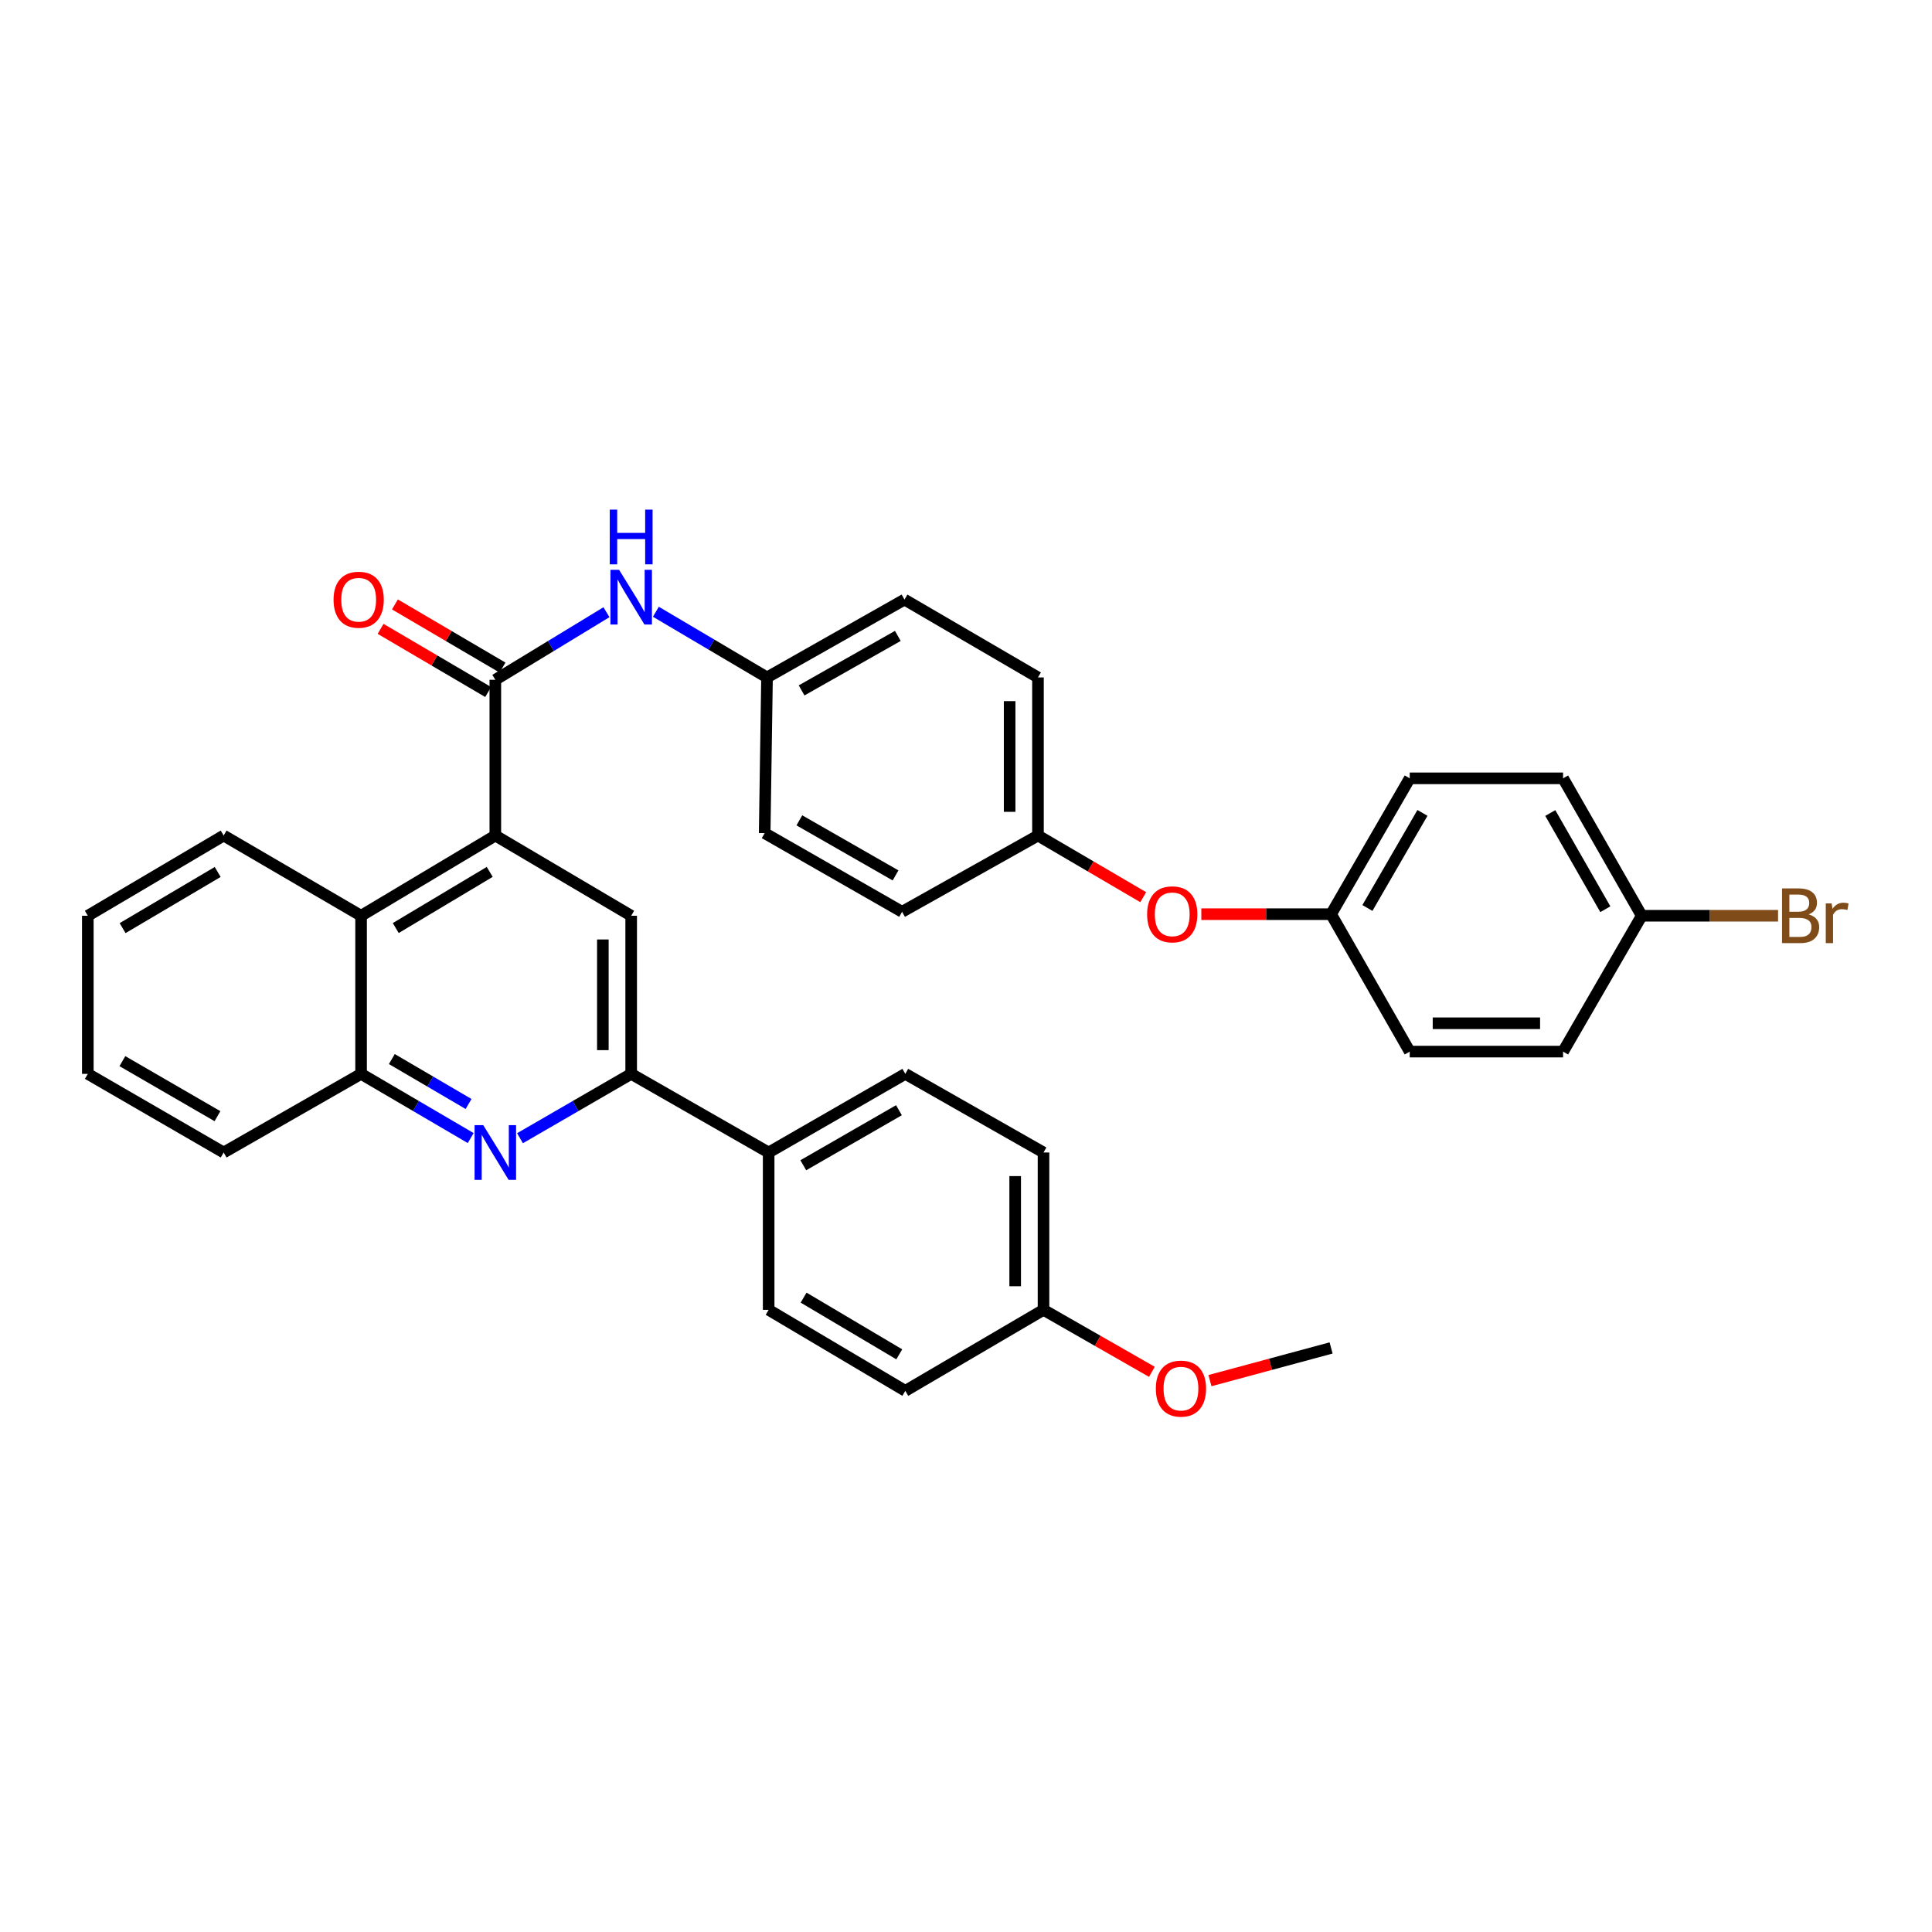 <?xml version='1.0' encoding='iso-8859-1'?>
<svg version='1.1' baseProfile='full'
              xmlns='http://www.w3.org/2000/svg'
                      xmlns:rdkit='http://www.rdkit.org/xml'
                      xmlns:xlink='http://www.w3.org/1999/xlink'
                  xml:space='preserve'
width='1000px' height='1000px' viewBox='0 0 1000 1000'>
<!-- END OF HEADER -->
<rect style='opacity:1.0;fill:#FFFFFF;stroke:none' width='1000' height='1000' x='0' y='0'> </rect>
<path class='bond-0' d='M 256.382,432.475 L 256.382,351.861' style='fill:none;fill-rule:evenodd;stroke:#000000;stroke-width:6px;stroke-linecap:butt;stroke-linejoin:miter;stroke-opacity:1' />
<path class='bond-3' d='M 256.382,432.475 L 326.699,473.996' style='fill:none;fill-rule:evenodd;stroke:#000000;stroke-width:6px;stroke-linecap:butt;stroke-linejoin:miter;stroke-opacity:1' />
<path class='bond-4' d='M 256.382,432.475 L 186.895,473.996' style='fill:none;fill-rule:evenodd;stroke:#000000;stroke-width:6px;stroke-linecap:butt;stroke-linejoin:miter;stroke-opacity:1' />
<path class='bond-4' d='M 253.48,451.29 L 204.84,480.355' style='fill:none;fill-rule:evenodd;stroke:#000000;stroke-width:6px;stroke-linecap:butt;stroke-linejoin:miter;stroke-opacity:1' />
<path class='bond-6' d='M 256.382,351.861 L 285.142,334.369' style='fill:none;fill-rule:evenodd;stroke:#000000;stroke-width:6px;stroke-linecap:butt;stroke-linejoin:miter;stroke-opacity:1' />
<path class='bond-6' d='M 285.142,334.369 L 313.901,316.877' style='fill:none;fill-rule:evenodd;stroke:#0000FF;stroke-width:6px;stroke-linecap:butt;stroke-linejoin:miter;stroke-opacity:1' />
<path class='bond-8' d='M 260.093,345.538 L 232.252,329.195' style='fill:none;fill-rule:evenodd;stroke:#000000;stroke-width:6px;stroke-linecap:butt;stroke-linejoin:miter;stroke-opacity:1' />
<path class='bond-8' d='M 232.252,329.195 L 204.411,312.852' style='fill:none;fill-rule:evenodd;stroke:#FF0000;stroke-width:6px;stroke-linecap:butt;stroke-linejoin:miter;stroke-opacity:1' />
<path class='bond-8' d='M 252.67,358.184 L 224.829,341.841' style='fill:none;fill-rule:evenodd;stroke:#000000;stroke-width:6px;stroke-linecap:butt;stroke-linejoin:miter;stroke-opacity:1' />
<path class='bond-8' d='M 224.829,341.841 L 196.988,325.498' style='fill:none;fill-rule:evenodd;stroke:#FF0000;stroke-width:6px;stroke-linecap:butt;stroke-linejoin:miter;stroke-opacity:1' />
<path class='bond-1' d='M 243.629,589.06 L 215.262,572.446' style='fill:none;fill-rule:evenodd;stroke:#0000FF;stroke-width:6px;stroke-linecap:butt;stroke-linejoin:miter;stroke-opacity:1' />
<path class='bond-1' d='M 215.262,572.446 L 186.895,555.831' style='fill:none;fill-rule:evenodd;stroke:#000000;stroke-width:6px;stroke-linecap:butt;stroke-linejoin:miter;stroke-opacity:1' />
<path class='bond-1' d='M 242.529,571.423 L 222.673,559.793' style='fill:none;fill-rule:evenodd;stroke:#0000FF;stroke-width:6px;stroke-linecap:butt;stroke-linejoin:miter;stroke-opacity:1' />
<path class='bond-1' d='M 222.673,559.793 L 202.816,548.163' style='fill:none;fill-rule:evenodd;stroke:#000000;stroke-width:6px;stroke-linecap:butt;stroke-linejoin:miter;stroke-opacity:1' />
<path class='bond-34' d='M 269.153,589.138 L 297.926,572.485' style='fill:none;fill-rule:evenodd;stroke:#0000FF;stroke-width:6px;stroke-linecap:butt;stroke-linejoin:miter;stroke-opacity:1' />
<path class='bond-34' d='M 297.926,572.485 L 326.699,555.831' style='fill:none;fill-rule:evenodd;stroke:#000000;stroke-width:6px;stroke-linecap:butt;stroke-linejoin:miter;stroke-opacity:1' />
<path class='bond-2' d='M 326.699,555.831 L 326.699,473.996' style='fill:none;fill-rule:evenodd;stroke:#000000;stroke-width:6px;stroke-linecap:butt;stroke-linejoin:miter;stroke-opacity:1' />
<path class='bond-2' d='M 312.036,543.556 L 312.036,486.271' style='fill:none;fill-rule:evenodd;stroke:#000000;stroke-width:6px;stroke-linecap:butt;stroke-linejoin:miter;stroke-opacity:1' />
<path class='bond-7' d='M 326.699,555.831 L 397.855,596.529' style='fill:none;fill-rule:evenodd;stroke:#000000;stroke-width:6px;stroke-linecap:butt;stroke-linejoin:miter;stroke-opacity:1' />
<path class='bond-5' d='M 186.895,473.996 L 186.895,555.831' style='fill:none;fill-rule:evenodd;stroke:#000000;stroke-width:6px;stroke-linecap:butt;stroke-linejoin:miter;stroke-opacity:1' />
<path class='bond-29' d='M 186.895,473.996 L 115.764,432.475' style='fill:none;fill-rule:evenodd;stroke:#000000;stroke-width:6px;stroke-linecap:butt;stroke-linejoin:miter;stroke-opacity:1' />
<path class='bond-30' d='M 186.895,555.831 L 115.764,596.529' style='fill:none;fill-rule:evenodd;stroke:#000000;stroke-width:6px;stroke-linecap:butt;stroke-linejoin:miter;stroke-opacity:1' />
<path class='bond-12' d='M 339.481,316.647 L 368.244,333.643' style='fill:none;fill-rule:evenodd;stroke:#0000FF;stroke-width:6px;stroke-linecap:butt;stroke-linejoin:miter;stroke-opacity:1' />
<path class='bond-12' d='M 368.244,333.643 L 397.008,350.639' style='fill:none;fill-rule:evenodd;stroke:#000000;stroke-width:6px;stroke-linecap:butt;stroke-linejoin:miter;stroke-opacity:1' />
<path class='bond-10' d='M 397.855,596.529 L 468.588,555.831' style='fill:none;fill-rule:evenodd;stroke:#000000;stroke-width:6px;stroke-linecap:butt;stroke-linejoin:miter;stroke-opacity:1' />
<path class='bond-10' d='M 415.778,603.134 L 465.291,574.645' style='fill:none;fill-rule:evenodd;stroke:#000000;stroke-width:6px;stroke-linecap:butt;stroke-linejoin:miter;stroke-opacity:1' />
<path class='bond-11' d='M 397.855,596.529 L 397.855,677.966' style='fill:none;fill-rule:evenodd;stroke:#000000;stroke-width:6px;stroke-linecap:butt;stroke-linejoin:miter;stroke-opacity:1' />
<path class='bond-9' d='M 591.732,464.381 L 564.492,448.428' style='fill:none;fill-rule:evenodd;stroke:#FF0000;stroke-width:6px;stroke-linecap:butt;stroke-linejoin:miter;stroke-opacity:1' />
<path class='bond-9' d='M 564.492,448.428 L 537.251,432.475' style='fill:none;fill-rule:evenodd;stroke:#000000;stroke-width:6px;stroke-linecap:butt;stroke-linejoin:miter;stroke-opacity:1' />
<path class='bond-14' d='M 621.801,473.173 L 655.387,473.173' style='fill:none;fill-rule:evenodd;stroke:#FF0000;stroke-width:6px;stroke-linecap:butt;stroke-linejoin:miter;stroke-opacity:1' />
<path class='bond-14' d='M 655.387,473.173 L 688.973,473.173' style='fill:none;fill-rule:evenodd;stroke:#000000;stroke-width:6px;stroke-linecap:butt;stroke-linejoin:miter;stroke-opacity:1' />
<path class='bond-18' d='M 468.588,555.831 L 540.119,596.529' style='fill:none;fill-rule:evenodd;stroke:#000000;stroke-width:6px;stroke-linecap:butt;stroke-linejoin:miter;stroke-opacity:1' />
<path class='bond-17' d='M 397.855,677.966 L 468.588,719.902' style='fill:none;fill-rule:evenodd;stroke:#000000;stroke-width:6px;stroke-linecap:butt;stroke-linejoin:miter;stroke-opacity:1' />
<path class='bond-17' d='M 415.943,671.644 L 465.456,700.999' style='fill:none;fill-rule:evenodd;stroke:#000000;stroke-width:6px;stroke-linecap:butt;stroke-linejoin:miter;stroke-opacity:1' />
<path class='bond-20' d='M 397.008,350.639 L 468.164,310.34' style='fill:none;fill-rule:evenodd;stroke:#000000;stroke-width:6px;stroke-linecap:butt;stroke-linejoin:miter;stroke-opacity:1' />
<path class='bond-20' d='M 414.907,357.353 L 464.717,329.144' style='fill:none;fill-rule:evenodd;stroke:#000000;stroke-width:6px;stroke-linecap:butt;stroke-linejoin:miter;stroke-opacity:1' />
<path class='bond-21' d='M 397.008,350.639 L 395.794,431.229' style='fill:none;fill-rule:evenodd;stroke:#000000;stroke-width:6px;stroke-linecap:butt;stroke-linejoin:miter;stroke-opacity:1' />
<path class='bond-13' d='M 537.251,432.475 L 466.918,471.943' style='fill:none;fill-rule:evenodd;stroke:#000000;stroke-width:6px;stroke-linecap:butt;stroke-linejoin:miter;stroke-opacity:1' />
<path class='bond-37' d='M 537.251,432.475 L 537.251,350.639' style='fill:none;fill-rule:evenodd;stroke:#000000;stroke-width:6px;stroke-linecap:butt;stroke-linejoin:miter;stroke-opacity:1' />
<path class='bond-37' d='M 522.588,420.2 L 522.588,362.914' style='fill:none;fill-rule:evenodd;stroke:#000000;stroke-width:6px;stroke-linecap:butt;stroke-linejoin:miter;stroke-opacity:1' />
<path class='bond-22' d='M 688.973,473.173 L 729.671,544.305' style='fill:none;fill-rule:evenodd;stroke:#000000;stroke-width:6px;stroke-linecap:butt;stroke-linejoin:miter;stroke-opacity:1' />
<path class='bond-24' d='M 688.973,473.173 L 729.671,402.864' style='fill:none;fill-rule:evenodd;stroke:#000000;stroke-width:6px;stroke-linecap:butt;stroke-linejoin:miter;stroke-opacity:1' />
<path class='bond-24' d='M 707.768,469.972 L 736.256,420.756' style='fill:none;fill-rule:evenodd;stroke:#000000;stroke-width:6px;stroke-linecap:butt;stroke-linejoin:miter;stroke-opacity:1' />
<path class='bond-15' d='M 849.752,473.996 L 809.046,402.864' style='fill:none;fill-rule:evenodd;stroke:#000000;stroke-width:6px;stroke-linecap:butt;stroke-linejoin:miter;stroke-opacity:1' />
<path class='bond-15' d='M 830.92,470.609 L 802.426,420.816' style='fill:none;fill-rule:evenodd;stroke:#000000;stroke-width:6px;stroke-linecap:butt;stroke-linejoin:miter;stroke-opacity:1' />
<path class='bond-19' d='M 849.752,473.996 L 885.036,473.996' style='fill:none;fill-rule:evenodd;stroke:#000000;stroke-width:6px;stroke-linecap:butt;stroke-linejoin:miter;stroke-opacity:1' />
<path class='bond-19' d='M 885.036,473.996 L 920.319,473.996' style='fill:none;fill-rule:evenodd;stroke:#7F4C19;stroke-width:6px;stroke-linecap:butt;stroke-linejoin:miter;stroke-opacity:1' />
<path class='bond-38' d='M 849.752,473.996 L 809.046,544.305' style='fill:none;fill-rule:evenodd;stroke:#000000;stroke-width:6px;stroke-linecap:butt;stroke-linejoin:miter;stroke-opacity:1' />
<path class='bond-16' d='M 540.119,677.966 L 468.588,719.902' style='fill:none;fill-rule:evenodd;stroke:#000000;stroke-width:6px;stroke-linecap:butt;stroke-linejoin:miter;stroke-opacity:1' />
<path class='bond-28' d='M 540.119,677.966 L 568.164,694.01' style='fill:none;fill-rule:evenodd;stroke:#000000;stroke-width:6px;stroke-linecap:butt;stroke-linejoin:miter;stroke-opacity:1' />
<path class='bond-28' d='M 568.164,694.01 L 596.21,710.055' style='fill:none;fill-rule:evenodd;stroke:#FF0000;stroke-width:6px;stroke-linecap:butt;stroke-linejoin:miter;stroke-opacity:1' />
<path class='bond-36' d='M 540.119,677.966 L 540.119,596.529' style='fill:none;fill-rule:evenodd;stroke:#000000;stroke-width:6px;stroke-linecap:butt;stroke-linejoin:miter;stroke-opacity:1' />
<path class='bond-36' d='M 525.456,665.75 L 525.456,608.745' style='fill:none;fill-rule:evenodd;stroke:#000000;stroke-width:6px;stroke-linecap:butt;stroke-linejoin:miter;stroke-opacity:1' />
<path class='bond-23' d='M 468.164,310.34 L 537.251,350.639' style='fill:none;fill-rule:evenodd;stroke:#000000;stroke-width:6px;stroke-linecap:butt;stroke-linejoin:miter;stroke-opacity:1' />
<path class='bond-25' d='M 395.794,431.229 L 466.918,471.943' style='fill:none;fill-rule:evenodd;stroke:#000000;stroke-width:6px;stroke-linecap:butt;stroke-linejoin:miter;stroke-opacity:1' />
<path class='bond-25' d='M 413.747,424.61 L 463.534,453.11' style='fill:none;fill-rule:evenodd;stroke:#000000;stroke-width:6px;stroke-linecap:butt;stroke-linejoin:miter;stroke-opacity:1' />
<path class='bond-26' d='M 729.671,544.305 L 809.046,544.305' style='fill:none;fill-rule:evenodd;stroke:#000000;stroke-width:6px;stroke-linecap:butt;stroke-linejoin:miter;stroke-opacity:1' />
<path class='bond-26' d='M 741.577,529.642 L 797.14,529.642' style='fill:none;fill-rule:evenodd;stroke:#000000;stroke-width:6px;stroke-linecap:butt;stroke-linejoin:miter;stroke-opacity:1' />
<path class='bond-27' d='M 729.671,402.864 L 809.046,402.864' style='fill:none;fill-rule:evenodd;stroke:#000000;stroke-width:6px;stroke-linecap:butt;stroke-linejoin:miter;stroke-opacity:1' />
<path class='bond-31' d='M 626.271,714.613 L 657.622,706.155' style='fill:none;fill-rule:evenodd;stroke:#FF0000;stroke-width:6px;stroke-linecap:butt;stroke-linejoin:miter;stroke-opacity:1' />
<path class='bond-31' d='M 657.622,706.155 L 688.973,697.696' style='fill:none;fill-rule:evenodd;stroke:#000000;stroke-width:6px;stroke-linecap:butt;stroke-linejoin:miter;stroke-opacity:1' />
<path class='bond-32' d='M 115.764,432.475 L 45.455,473.996' style='fill:none;fill-rule:evenodd;stroke:#000000;stroke-width:6px;stroke-linecap:butt;stroke-linejoin:miter;stroke-opacity:1' />
<path class='bond-32' d='M 112.673,451.329 L 63.457,480.393' style='fill:none;fill-rule:evenodd;stroke:#000000;stroke-width:6px;stroke-linecap:butt;stroke-linejoin:miter;stroke-opacity:1' />
<path class='bond-35' d='M 115.764,596.529 L 45.455,555.831' style='fill:none;fill-rule:evenodd;stroke:#000000;stroke-width:6px;stroke-linecap:butt;stroke-linejoin:miter;stroke-opacity:1' />
<path class='bond-35' d='M 112.563,577.734 L 63.347,549.246' style='fill:none;fill-rule:evenodd;stroke:#000000;stroke-width:6px;stroke-linecap:butt;stroke-linejoin:miter;stroke-opacity:1' />
<path class='bond-33' d='M 45.455,473.996 L 45.455,555.831' style='fill:none;fill-rule:evenodd;stroke:#000000;stroke-width:6px;stroke-linecap:butt;stroke-linejoin:miter;stroke-opacity:1' />
<path  class='atom-2' d='M 250.122 582.369
L 259.402 597.369
Q 260.322 598.849, 261.802 601.529
Q 263.282 604.209, 263.362 604.369
L 263.362 582.369
L 267.122 582.369
L 267.122 610.689
L 263.242 610.689
L 253.282 594.289
Q 252.122 592.369, 250.882 590.169
Q 249.682 587.969, 249.322 587.289
L 249.322 610.689
L 245.642 610.689
L 245.642 582.369
L 250.122 582.369
' fill='#0000FF'/>
<path  class='atom-7' d='M 320.439 294.934
L 329.719 309.934
Q 330.639 311.414, 332.119 314.094
Q 333.599 316.774, 333.679 316.934
L 333.679 294.934
L 337.439 294.934
L 337.439 323.254
L 333.559 323.254
L 323.599 306.854
Q 322.439 304.934, 321.199 302.734
Q 319.999 300.534, 319.639 299.854
L 319.639 323.254
L 315.959 323.254
L 315.959 294.934
L 320.439 294.934
' fill='#0000FF'/>
<path  class='atom-7' d='M 315.619 263.782
L 319.459 263.782
L 319.459 275.822
L 333.939 275.822
L 333.939 263.782
L 337.779 263.782
L 337.779 292.102
L 333.939 292.102
L 333.939 279.022
L 319.459 279.022
L 319.459 292.102
L 315.619 292.102
L 315.619 263.782
' fill='#0000FF'/>
<path  class='atom-9' d='M 172.649 310.42
Q 172.649 303.62, 176.009 299.82
Q 179.369 296.02, 185.649 296.02
Q 191.929 296.02, 195.289 299.82
Q 198.649 303.62, 198.649 310.42
Q 198.649 317.3, 195.249 321.22
Q 191.849 325.1, 185.649 325.1
Q 179.409 325.1, 176.009 321.22
Q 172.649 317.34, 172.649 310.42
M 185.649 321.9
Q 189.969 321.9, 192.289 319.02
Q 194.649 316.1, 194.649 310.42
Q 194.649 304.86, 192.289 302.06
Q 189.969 299.22, 185.649 299.22
Q 181.329 299.22, 178.969 302.02
Q 176.649 304.82, 176.649 310.42
Q 176.649 316.14, 178.969 319.02
Q 181.329 321.9, 185.649 321.9
' fill='#FF0000'/>
<path  class='atom-10' d='M 593.746 473.253
Q 593.746 466.453, 597.106 462.653
Q 600.466 458.853, 606.746 458.853
Q 613.026 458.853, 616.386 462.653
Q 619.746 466.453, 619.746 473.253
Q 619.746 480.133, 616.346 484.053
Q 612.946 487.933, 606.746 487.933
Q 600.506 487.933, 597.106 484.053
Q 593.746 480.173, 593.746 473.253
M 606.746 484.733
Q 611.066 484.733, 613.386 481.853
Q 615.746 478.933, 615.746 473.253
Q 615.746 467.693, 613.386 464.893
Q 611.066 462.053, 606.746 462.053
Q 602.426 462.053, 600.066 464.853
Q 597.746 467.653, 597.746 473.253
Q 597.746 478.973, 600.066 481.853
Q 602.426 484.733, 606.746 484.733
' fill='#FF0000'/>
<path  class='atom-20' d='M 936.135 473.276
Q 938.855 474.036, 940.215 475.716
Q 941.615 477.356, 941.615 479.796
Q 941.615 483.716, 939.095 485.956
Q 936.615 488.156, 931.895 488.156
L 922.375 488.156
L 922.375 459.836
L 930.735 459.836
Q 935.575 459.836, 938.015 461.796
Q 940.455 463.756, 940.455 467.356
Q 940.455 471.636, 936.135 473.276
M 926.175 463.036
L 926.175 471.916
L 930.735 471.916
Q 933.535 471.916, 934.975 470.796
Q 936.455 469.636, 936.455 467.356
Q 936.455 463.036, 930.735 463.036
L 926.175 463.036
M 931.895 484.956
Q 934.655 484.956, 936.135 483.636
Q 937.615 482.316, 937.615 479.796
Q 937.615 477.476, 935.975 476.316
Q 934.375 475.116, 931.295 475.116
L 926.175 475.116
L 926.175 484.956
L 931.895 484.956
' fill='#7F4C19'/>
<path  class='atom-20' d='M 948.055 467.596
L 948.495 470.436
Q 950.655 467.236, 954.175 467.236
Q 955.295 467.236, 956.815 467.636
L 956.215 470.996
Q 954.495 470.596, 953.535 470.596
Q 951.855 470.596, 950.735 471.276
Q 949.655 471.916, 948.775 473.476
L 948.775 488.156
L 945.015 488.156
L 945.015 467.596
L 948.055 467.596
' fill='#7F4C19'/>
<path  class='atom-29' d='M 598.259 718.744
Q 598.259 711.944, 601.619 708.144
Q 604.979 704.344, 611.259 704.344
Q 617.539 704.344, 620.899 708.144
Q 624.259 711.944, 624.259 718.744
Q 624.259 725.624, 620.859 729.544
Q 617.459 733.424, 611.259 733.424
Q 605.019 733.424, 601.619 729.544
Q 598.259 725.664, 598.259 718.744
M 611.259 730.224
Q 615.579 730.224, 617.899 727.344
Q 620.259 724.424, 620.259 718.744
Q 620.259 713.184, 617.899 710.384
Q 615.579 707.544, 611.259 707.544
Q 606.939 707.544, 604.579 710.344
Q 602.259 713.144, 602.259 718.744
Q 602.259 724.464, 604.579 727.344
Q 606.939 730.224, 611.259 730.224
' fill='#FF0000'/>
</svg>
